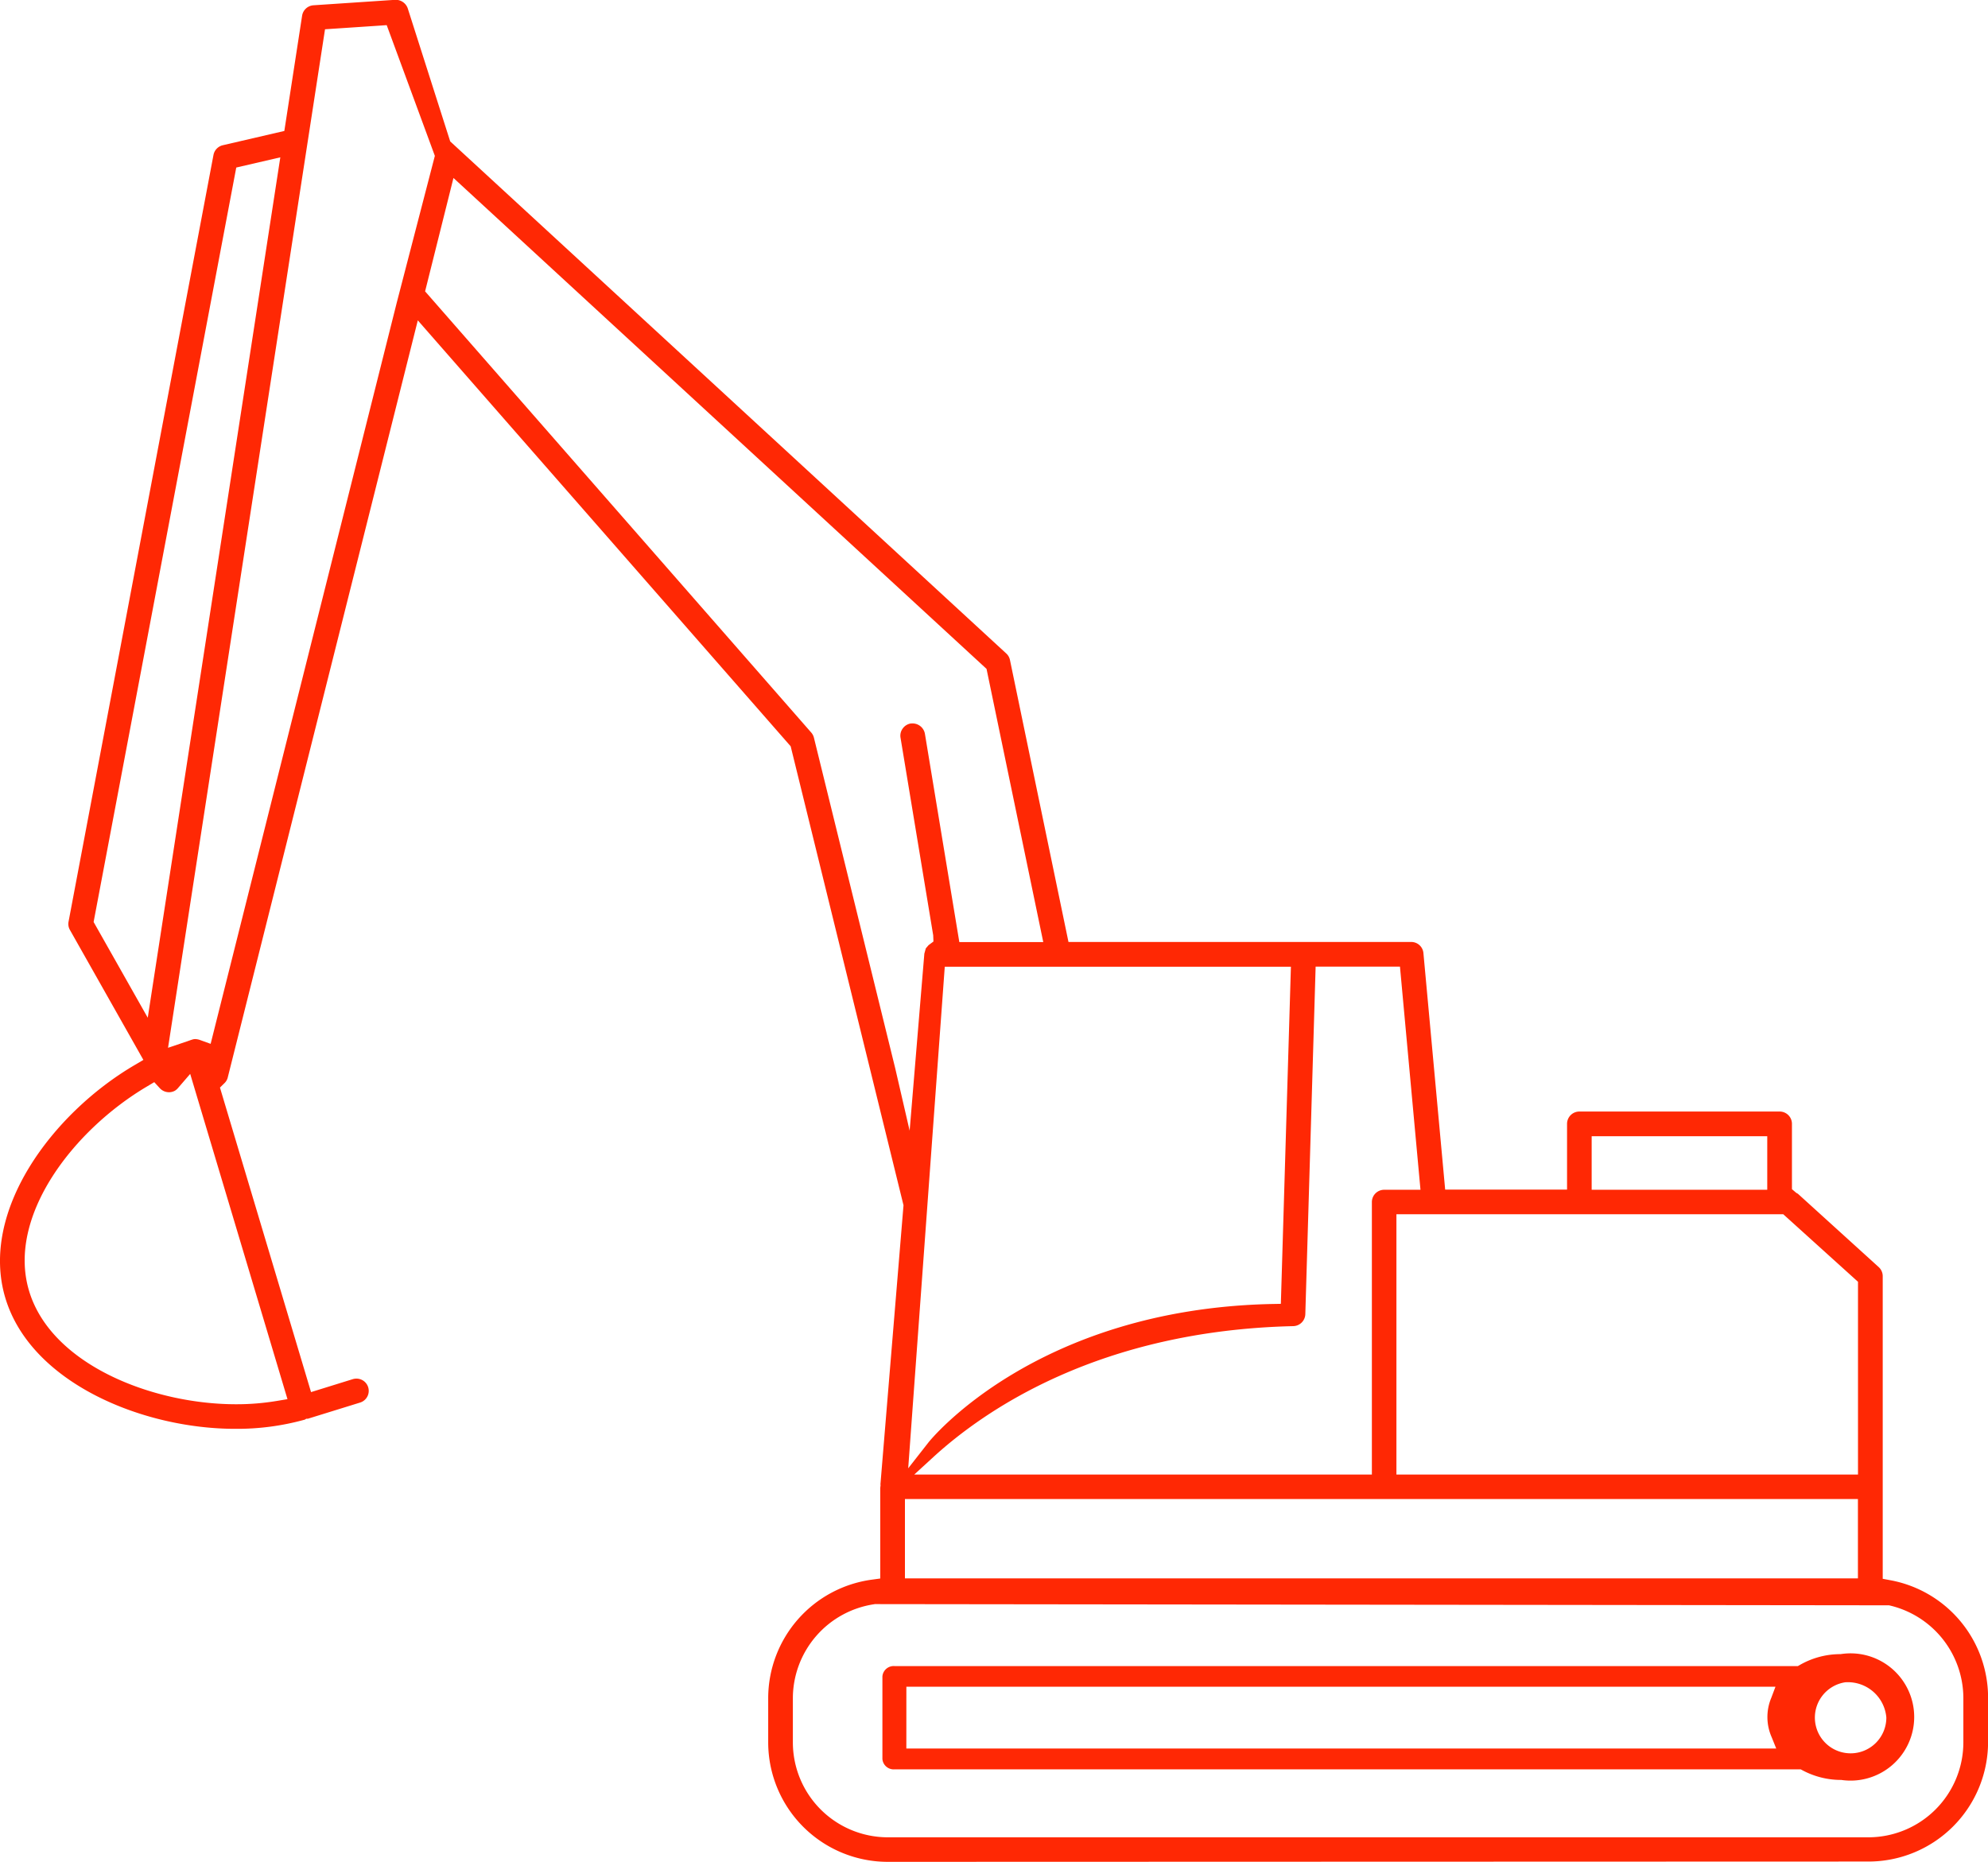 <svg xmlns="http://www.w3.org/2000/svg" width="79.062" height="74.059" viewBox="0 0 79.062 74.059"><g transform="translate(-826.35 590.924)"><path d="M1099.945,1071.08a4.757,4.757,0,0,1-4.767-4.736v-1.8a4.763,4.763,0,0,1,4.112-4.687l.344-.047v-3.6l.013-.117-.006-.024.918-11.106-4.487-18.256-14.829-16.943-7.563,30.134a.471.471,0,0,1-.136.217l-.169.167,3.622,12.113,1.66-.515a.5.5,0,0,1,.144-.021.487.487,0,0,1,.148.952l-2.077.643h-.066l-.052.035a10.057,10.057,0,0,1-2.774.367c-3.676,0-8.13-1.826-9.142-5.21-1.032-3.455,1.884-7.352,5.153-9.265l.338-.2-2.922-5.171a.478.478,0,0,1-.054-.326l5.764-30.5a.491.491,0,0,1,.371-.386l2.447-.568.707-4.586a.491.491,0,0,1,.452-.413l3.249-.217a.507.507,0,0,1,.5.34l1.688,5.291,22.114,20.369a.485.485,0,0,1,.148.26l2.327,11.216h13.628a.486.486,0,0,1,.488.443l.865,9.407h4.847v-2.617a.49.49,0,0,1,.492-.488h7.962a.488.488,0,0,1,.49.488v2.6l.174.148.062.034,3.214,2.917a.488.488,0,0,1,.16.36v12.039l.324.061a4.75,4.75,0,0,1,3.866,4.65v1.8a4.758,4.758,0,0,1-4.769,4.736Zm-.559-10.246a3.789,3.789,0,0,0-3.227,3.708v1.8a3.779,3.779,0,0,0,3.786,3.762h38.976a3.78,3.78,0,0,0,3.788-3.762v-1.8a3.793,3.793,0,0,0-2.956-3.666l-40.338-.048Zm1.23-1.029h37.9v-3.157h-37.9Zm19.546-4.13h18.357v-7.668l-2.973-2.687h-15.384Zm-3.623-6.378a.492.492,0,0,1-.479.474c-7.705.177-12.281,3.343-14.322,5.215l-.752.689h18.2v-10.842a.489.489,0,0,1,.49-.486h1.443l-.816-8.876h-3.354Zm-15.793,6.129.81-1.035c.041-.053,4.245-5.291,13.632-5.5l.378-.007.4-13.409H1102.2Zm-30.263-15.194c-2.941,1.736-5.589,5.177-4.7,8.137.877,2.928,4.9,4.509,8.232,4.509a9.693,9.693,0,0,0,1.6-.128l.445-.074-3.869-12.938-.477.553a.527.527,0,0,1-.131.116.49.49,0,0,1-.24.06.5.5,0,0,1-.362-.162l-.219-.239Zm57.444,4.115h6.983v-2.131h-6.983Zm-46.394-35.737,15.355,17.548a.492.492,0,0,1,.108.205l3.233,13.148.574,2.485.585-7.043.058-.208.109-.128.195-.145-.01-.248-1.3-7.861a.481.481,0,0,1,.087-.363.488.488,0,0,1,.318-.2h.023a.5.5,0,0,1,.541.4l1.37,8.294h3.338l-2.256-10.867-21.2-19.527Zm-3.98-10.425-6.243,40.514.778-.263c.068-.024.135-.049.2-.068a.356.356,0,0,1,.1-.015.612.612,0,0,1,.2.039l.416.15,7.4-29.475,1.517-5.846-1.915-5.2Zm-3.53,5.5-5.673,30.01,2.153,3.808,5.272-34.224Z" transform="translate(-238.277 -1587.945)" fill="#ff2804"/><path d="M1137.807,1067.77a3.255,3.255,0,0,1-1.5-.371l-.094-.05h-36.04a.45.45,0,0,1-.481-.413v-3.283a.45.45,0,0,1,.481-.412H1136.1l.1-.057a3.236,3.236,0,0,1,1.6-.418,2.531,2.531,0,1,1,0,5m.182-3.88a1.421,1.421,0,1,0,1.636,1.4,1.535,1.535,0,0,0-1.636-1.4m-37.338,2.634h34.595l-.18-.447a1.98,1.98,0,0,1-.016-1.571l.166-.441h-34.564Z" transform="translate(-238.249 -1587.893)" fill="#ff2804"/></g></svg>